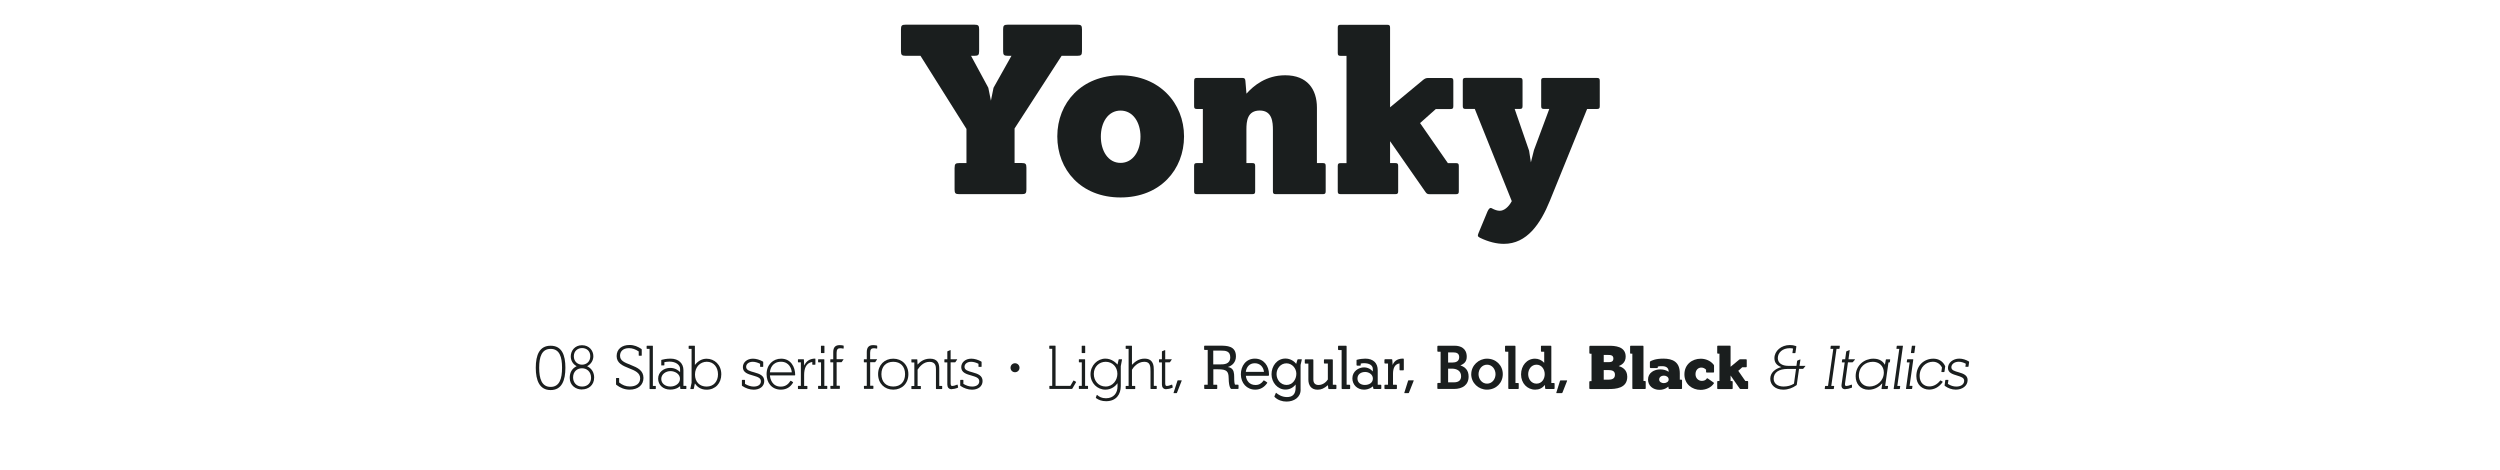 <?xml version="1.0" encoding="UTF-8"?>
<svg id="Capa_1" data-name="Capa 1" xmlns="http://www.w3.org/2000/svg" viewBox="0 0 536.7 100.93">
  <defs>
    <style>
      .cls-1 {
        isolation: isolate;
      }

      .cls-2 {
        fill: none;
      }

      .cls-2, .cls-3 {
        stroke-width: 0px;
      }

      .cls-3 {
        fill: #1a1e1e;
      }
    </style>
  </defs>
  <rect class="cls-2" y="4.93" width="536.4" height="61.1"/>
  <g class="cls-1">
    <path class="cls-3" d="M204.94,36c0-.8.19-.99.99-.99h1.55v-7.33l-9.87-15.7h-3.2c-.8,0-.99-.19-.99-.99v-4.7c0-.8.19-.99.99-.99h14.8c.8,0,.99.19.99.99v4.7c0,.8-.19.99-.99.99h-.75l3.71,6.86.56,2.77.56-2.77,3.85-6.86h-.8c-.8,0-.99-.19-.99-.99v-4.7c0-.8.19-.99.99-.99h14.95c.8,0,.99.19.99.99v4.7c0,.8-.19.99-.99.99h-3.38l-10.1,15.6v7.42h1.55c.8,0,.99.19.99.99v4.7c0,.8-.19.99-.99.99h-13.44c-.8,0-.99-.19-.99-.99v-4.7Z"/>
    <path class="cls-3" d="M226.98,29.28c0-7.24,5.26-13.11,13.58-13.11s13.63,5.97,13.63,13.11-5.12,13.11-13.63,13.11-13.58-5.97-13.58-13.11ZM240.56,34.97c2.68,0,4.28-2.58,4.28-5.64s-1.6-5.59-4.28-5.59-4.23,2.54-4.23,5.59,1.55,5.64,4.23,5.64Z"/>
    <path class="cls-3" d="M256.36,17.34c0-.47.14-.61.61-.61h9.73c.47,0,.61.14.66.61l.23,2.77c1.55-1.74,4.23-3.95,8.32-3.95,4.7,0,6.81,2.96,6.81,6.96v11.89h1.27c.47,0,.61.14.61.61v5.45c0,.47-.14.61-.61.61h-10.11c-.47,0-.61-.14-.61-.61v-13.16c0-1.69-.14-4.18-2.82-4.18s-2.87,2.3-2.87,4.09v7.19h1.27c.47,0,.61.14.61.61v5.45c0,.47-.14.61-.61.61h-11.89c-.47,0-.61-.14-.61-.61v-5.45c0-.47.14-.61.61-.61h1.27v-11.61h-1.27c-.47,0-.61-.14-.61-.61v-5.45Z"/>
    <path class="cls-3" d="M287.19,35.63c0-.47.14-.61.61-.61h1.27V11.99h-1.27c-.47,0-.61-.14-.61-.61v-5.45c0-.47.14-.61.61-.61h10.01c.47,0,.61.14.61.61v17.11l7.14-5.92c.38-.28.61-.38,1.08-.38h4.75c.47,0,.61.14.61.61v5.45c0,.47-.14.61-.61.61h-3.15l-3.38,3.01,5.97,8.6h1.74c.47,0,.61.14.61.61v5.45c0,.47-.14.61-.61.61h-5.64c-.47,0-.66-.09-.94-.52l-7.57-10.86v4.7h1.13c.47,0,.61.14.61.61v5.45c0,.47-.14.61-.61.61h-11.75c-.47,0-.61-.14-.61-.61v-5.45Z"/>
    <path class="cls-3" d="M330.85,17.34c0-.47.14-.61.61-.61h11.37c.47,0,.61.14.61.61v5.45c0,.47-.14.61-.61.61h-2.11l-7.99,19.69c-2.02,4.98-4.94,9.26-9.87,9.26-1.5,0-3.24-.38-5.17-1.32-.33-.19-.42-.28-.42-.47,0-.14.05-.28.14-.52l1.93-4.65c.24-.52.47-.75.71-.75.09,0,.14.05.23.09.61.33,1.18.52,1.69.52.89,0,1.88-.75,2.58-2.07l-7.94-19.79h-1.97c-.47,0-.61-.14-.61-.61v-5.45c0-.47.14-.61.61-.61h11.61c.47,0,.61.14.61.61v5.45c0,.47-.14.61-.61.61h-1.08l3.1,8.98.38,2.49.66-2.63,3.29-8.84h-1.13c-.47,0-.61-.14-.61-.61v-5.45Z"/>
  </g>
  <rect class="cls-2" y="72.03" width="536.4" height="25.8"/>
  <g class="cls-1">
    <path class="cls-3" d="M115.02,78.95c0-2.72.78-4.73,3.19-4.73s3.17,2,3.17,4.73-.78,4.79-3.17,4.79-3.19-2.07-3.19-4.79ZM120.66,78.95c0-2.34-.54-4.05-2.45-4.05s-2.46,1.71-2.46,4.05.54,4.11,2.46,4.11,2.45-1.78,2.45-4.11Z"/>
    <path class="cls-3" d="M124.94,83.62c-1.31,0-2.63-.85-2.63-2.5,0-1.09.42-1.98,1.49-2.51-.86-.44-1.27-1.27-1.27-2.1,0-1.2.86-2.4,2.41-2.4s2.44,1.16,2.44,2.36c0,.82-.42,1.66-1.34,2.15,1.03.49,1.51,1.4,1.51,2.43,0,1.71-1.29,2.55-2.6,2.55ZM126.89,81.11c0-1.39-.98-2.05-1.95-2.05s-1.91.64-1.91,1.97c0,1,.64,1.96,1.93,1.96s1.93-.9,1.93-1.87ZM124.94,78.29c.89,0,1.78-.59,1.78-1.81s-.88-1.76-1.76-1.76-1.77.58-1.77,1.76.88,1.81,1.76,1.81Z"/>
    <path class="cls-3" d="M137.22,76.37c-.07,0-.1-.02-.1-.1v-.82c-.68-.46-1.36-.71-2.1-.71-1.28,0-1.91.72-1.91,1.61,0,1.09.86,1.43,2.37,2.03,1.37.54,2.66,1.14,2.66,2.75,0,1.5-1.14,2.52-2.99,2.52-1.1,0-2.06-.43-2.83-1.03-.06-.05-.07-.08-.07-.16v-1.21c0-.07.02-.1.1-.1h.47c.07,0,.1.02.1.1v.86c.66.54,1.4.86,2.3.86,1.31,0,2.21-.61,2.21-1.75,0-1.2-1.14-1.67-2.41-2.17-1.31-.52-2.64-1.08-2.64-2.6s1.14-2.39,2.77-2.39c1.03,0,1.79.36,2.54.85.07.06.08.1.08.17v1.19c0,.07-.02.1-.1.1h-.47Z"/>
    <path class="cls-3" d="M138.82,74.32c0-.07.02-.1.1-.1h1.14c.07,0,.1.02.1.1v8.53h.53c.07,0,.1.02.1.1v.47c0,.07-.02.1-.1.1h-1.14c-.07,0-.1-.02-.1-.1v-8.53h-.53c-.07,0-.1-.02-.1-.1v-.47Z"/>
    <path class="cls-3" d="M142.06,78.47c-.07,0-.1-.02-.1-.1v-1.01c0-.07.02-.1.1-.12.3-.08,1.03-.25,1.9-.25,1.74,0,2.76,1.04,2.76,2.47v3.38h.53c.07,0,.1.02.1.1v.47c0,.07-.02.1-.1.1h-1.1c-.07,0-.1-.02-.11-.1l-.04-.52s-.67.75-2.12.75c-1.54,0-2.59-1.01-2.59-2.34,0-1.48,1.28-2.32,2.6-2.32,1.04,0,1.76.53,2.11.9v-.71c0-.79-.86-1.54-2.28-1.54-.38,0-.79.06-1.09.12v.6c0,.07-.02.1-.1.1h-.47ZM143.94,79.67c-1,0-1.98.66-1.98,1.68s.91,1.63,1.96,1.63,2.06-.62,2.06-1.67-1.1-1.64-2.04-1.64Z"/>
    <path class="cls-3" d="M147.84,74.32c0-.07.02-.1.1-.1h1.14c.07,0,.1.02.1.1v4.03c.72-.9,1.56-1.34,2.52-1.34,1.63,0,3.15,1.24,3.15,3.35,0,1.89-1.25,3.3-3.15,3.3-1.37,0-2.11-.72-2.52-1.34l-.23,1.1c-.02.07-.05.1-.12.1h-.55c-.06,0-.08-.01-.08-.05,0-.01,0-.02.01-.05l.26-1.25v-7.28h-.53c-.07,0-.1-.02-.1-.1v-.47ZM151.74,77.66c-1.44,0-2.54,1.15-2.54,2.75s1.02,2.58,2.49,2.58c1.55,0,2.45-1.14,2.45-2.63s-.9-2.7-2.4-2.7Z"/>
    <path class="cls-3" d="M159.27,81.65c0-.07.02-.1.1-.1h.47c.07,0,.1.02.1.1v.76c.61.37,1.26.58,1.87.58.92,0,1.54-.42,1.54-1.12,0-.75-.68-.95-1.65-1.24-1.06-.3-2.22-.61-2.22-1.81,0-1.04.91-1.82,2.16-1.82.7,0,1.48.24,2.13.61.07.04.08.07.08.14v.91c0,.07-.02.1-.1.1h-.47c-.07,0-.1-.02-.1-.1v-.56c-.5-.26-1.07-.43-1.58-.43-.88,0-1.42.49-1.42,1.08,0,.72.78.92,1.75,1.19,1.13.31,2.14.68,2.14,1.86s-1,1.86-2.27,1.86c-.84,0-1.75-.32-2.43-.79-.08-.05-.1-.08-.1-.16v-1.06Z"/>
    <path class="cls-3" d="M170.21,82.02s.06.04.06.06-.02.06-.05.11c-.43.71-1.2,1.46-2.58,1.46-1.94,0-3.07-1.46-3.07-3.32,0-2.07,1.42-3.33,3.12-3.33,2.12,0,3.02,1.82,3.02,3.49,0,.07-.04.1-.11.1h-5.31c.04.76.49,2.41,2.33,2.41,1.14,0,1.69-.66,2.03-1.18.04-.06.07-.08.1-.08s.04.01.06.02l.41.26ZM165.29,79.93h4.69c-.04-.71-.52-2.27-2.33-2.27s-2.33,1.49-2.36,2.27Z"/>
    <path class="cls-3" d="M171.3,82.94c0-.07.02-.1.1-.1h.53v-5.05h-.53c-.07,0-.1-.02-.1-.1v-.47c0-.07.02-.1.1-.1h1.08c.07,0,.1.02.1.1l.06,1.25c.49-1.02,1.26-1.46,2.31-1.49.07,0,.1.02.1.1v1.12c0,.07-.02.1-.1.1h-.47c-.07,0-.1-.02-.1-.1v-.5c-1.38.22-1.75,1.47-1.75,2.83v2.32h.6c.07,0,.1.02.1.1v.47c0,.07-.02.1-.1.1h-1.83c-.07,0-.1-.02-.1-.1v-.47Z"/>
    <path class="cls-3" d="M175.62,82.94c0-.07.02-.1.1-.1h.54v-5.05h-.53c-.07,0-.1-.02-.1-.1v-.47c0-.07.02-.1.1-.1h1.14c.07,0,.1.02.1.1v5.61h.53c.07,0,.1.02.1.1v.47c0,.07-.02.1-.1.1h-1.77c-.07,0-.1-.02-.1-.1v-.47ZM176.24,74.32c0-.07.02-.1.1-.1h.55c.07,0,.1.02.1.1v1.38c0,.07-.02.1-.1.1h-.55c-.07,0-.1-.02-.1-.1v-1.38Z"/>
    <path class="cls-3" d="M178.25,82.94c0-.07.02-.1.1-.1h.53v-5.05h-.53c-.07,0-.1-.02-.1-.1v-.47c0-.07.02-.1.1-.1h.53v-1.54c0-1.08.52-1.49,1.36-1.49.23,0,.48.02.78.08.07.02.1.05.1.12v.47s-.01.08-.1.08c-.26-.06-.47-.08-.64-.08-.5,0-.78.23-.78.97v1.38h1.42s.07,0,.07.02c0,.01-.01.04-.02.06l-.34.49c-.04.07-.07.08-.14.08h-.98v5.05h.59c.07,0,.1.02.1.1v.47c0,.07-.02.1-.1.1h-1.83c-.07,0-.1-.02-.1-.1v-.47Z"/>
    <path class="cls-3" d="M185.45,82.94c0-.07.02-.1.1-.1h.53v-5.05h-.53c-.07,0-.1-.02-.1-.1v-.47c0-.07.02-.1.1-.1h.53v-1.54c0-1.08.52-1.49,1.36-1.49.23,0,.48.02.78.08.07.02.1.05.1.12v.47s-.01.08-.1.08c-.26-.06-.47-.08-.64-.08-.5,0-.78.23-.78.97v1.38h1.42s.07,0,.07.02c0,.01-.01.04-.02.06l-.34.49c-.04.07-.07.08-.14.08h-.98v5.05h.59c.07,0,.1.02.1.1v.47c0,.07-.02.1-.1.1h-1.83c-.07,0-.1-.02-.1-.1v-.47Z"/>
    <path class="cls-3" d="M188.51,80.33c0-2,1.39-3.33,3.25-3.33s3.25,1.33,3.25,3.33-1.39,3.32-3.25,3.32-3.25-1.33-3.25-3.32ZM191.76,77.67c-1.56,0-2.54,1.01-2.54,2.66s.98,2.65,2.54,2.65,2.54-1,2.54-2.66-.98-2.65-2.54-2.65Z"/>
    <path class="cls-3" d="M195.64,77.24c0-.07.02-.1.1-.1h1.09c.07,0,.1.02.1.1l.05,1.03c.55-.58,1.32-1.27,2.7-1.27,1.61,0,1.96,1.07,1.96,2.1v3.75h.53c.07,0,.1.02.1.1v.47c0,.07-.02.1-.1.1h-1.14c-.07,0-.1-.02-.1-.1v-4.15c0-.61-.07-1.59-1.39-1.59s-2.13,1.06-2.55,1.67v3.51h.6c.07,0,.1.02.1.1v.47c0,.07-.02.1-.1.1h-1.83c-.07,0-.1-.02-.1-.1v-.47c0-.07.02-.1.1-.1h.53v-5.05h-.53c-.07,0-.1-.02-.1-.1v-.47Z"/>
    <path class="cls-3" d="M204.32,83.56c-.64,0-.95-.4-.95-1.02v-4.74h-.53c-.07,0-.1-.02-.1-.1v-.47c0-.07.02-.1.1-.1h.53v-1.61c0-.07.01-.11.08-.13l.54-.22s.04-.01.05-.01c.02,0,.04.02.04.07v1.9h1.34s.07,0,.07.02c0,.01-.01.04-.02.06l-.34.49c-.04.07-.07.08-.14.08h-.91v4.31c0,.47,0,.77.38.77.2,0,.52-.08,1.02-.28.02-.01.04-.01.05-.01.02,0,.05.02.06.07l.1.5s-.02.07-.06.1c-.5.2-1.01.3-1.31.3Z"/>
    <path class="cls-3" d="M206.15,81.65c0-.07.02-.1.1-.1h.47c.07,0,.1.02.1.1v.76c.61.37,1.26.58,1.87.58.92,0,1.54-.42,1.54-1.12,0-.75-.68-.95-1.65-1.24-1.06-.3-2.22-.61-2.22-1.81,0-1.04.91-1.82,2.16-1.82.7,0,1.48.24,2.13.61.07.04.08.07.08.14v.91c0,.07-.02.1-.1.1h-.47c-.07,0-.1-.02-.1-.1v-.56c-.5-.26-1.07-.43-1.58-.43-.88,0-1.42.49-1.42,1.08,0,.72.78.92,1.75,1.19,1.13.31,2.13.68,2.13,1.86s-1,1.86-2.27,1.86c-.84,0-1.75-.32-2.43-.79-.08-.05-.1-.08-.1-.16v-1.06Z"/>
    <path class="cls-3" d="M217.9,77.98c.54,0,.97.43.97.97s-.43.96-.97.96-.96-.42-.96-.96.42-.97.96-.97Z"/>
    <path class="cls-3" d="M225.26,82.94c0-.07.02-.1.1-.1h.53v-7.96h-.53c-.07,0-.1-.02-.1-.1v-.47c0-.07.02-.1.1-.1h1.15c.07,0,.1.02.1.1v8.53h3.17l.64-1.09s.04-.06.06-.06c.01,0,.05.01.07.02l.41.23s.06.04.06.06c0,.01-.01.05-.02.07l-.78,1.34c-.04.07-.07.08-.14.08h-4.7c-.07,0-.1-.02-.1-.1v-.47Z"/>
    <path class="cls-3" d="M231.6,82.94c0-.07.02-.1.1-.1h.54v-5.05h-.53c-.07,0-.1-.02-.1-.1v-.47c0-.07.02-.1.1-.1h1.14c.07,0,.1.02.1.1v5.61h.53c.07,0,.1.02.1.1v.47c0,.07-.02.1-.1.1h-1.77c-.07,0-.1-.02-.1-.1v-.47ZM232.22,74.32c0-.07.02-.1.1-.1h.55c.07,0,.1.02.1.1v1.38c0,.07-.02.1-.1.1h-.55c-.07,0-.1-.02-.1-.1v-1.38Z"/>
    <path class="cls-3" d="M235.44,84.84s.04-.06.06-.06c.01,0,.02,0,.05.02.41.37.96.7,1.88.7,1.68,0,2.48-1.16,2.48-2.53v-.7c-.34.49-1.21,1.38-2.6,1.38-1.73,0-3.2-1.39-3.2-3.3s1.49-3.36,3.2-3.36c1.39,0,2.31.95,2.6,1.28l.23-1.04c.02-.07.05-.1.12-.1h.54s.08.01.08.05c0,.01-.01.04-.01.05l-.26,1.38v4.27c0,1.73-.94,3.25-3.15,3.25-.95,0-1.62-.28-2.15-.66-.04-.02-.05-.06-.05-.1,0-.02,0-.04.01-.06l.17-.48ZM237.37,77.67c-1.42,0-2.55,1.07-2.55,2.6s1.03,2.71,2.55,2.71,2.51-1.36,2.51-2.72c0-1.48-1.06-2.59-2.51-2.59Z"/>
    <path class="cls-3" d="M241.66,74.32c0-.07.02-.1.1-.1h1.15c.07,0,.1.02.1.1v4c.64-.66,1.46-1.33,2.71-1.33,1.94,0,1.98,1.63,1.98,2.43v3.42h.53c.07,0,.1.02.1.1v.47c0,.07-.02.1-.1.1h-1.14c-.07,0-.1-.02-.1-.1v-3.57c0-1.18-.02-2.17-1.33-2.17-1.45,0-2.37,1.21-2.65,1.71v3.47h.6c.07,0,.1.02.1.1v.47c0,.07-.02.1-.1.1h-1.85c-.07,0-.1-.02-.1-.1v-.47c0-.07.02-.1.1-.1h.53v-7.96h-.53c-.07,0-.1-.02-.1-.1v-.47Z"/>
    <path class="cls-3" d="M250.39,83.56c-.64,0-.95-.4-.95-1.02v-4.74h-.53c-.07,0-.1-.02-.1-.1v-.47c0-.07.02-.1.1-.1h.53v-1.61c0-.07.01-.11.08-.13l.54-.22s.04-.01.05-.01c.02,0,.04.02.04.07v1.9h1.34s.07,0,.07.02c0,.01-.01.04-.02.06l-.34.49c-.04.07-.07.08-.14.08h-.91v4.31c0,.47,0,.77.38.77.2,0,.52-.08,1.02-.28.02-.01.04-.01.05-.01.02,0,.05.02.06.07l.1.5s-.02.07-.06.1c-.5.2-1.01.3-1.31.3Z"/>
    <path class="cls-3" d="M252.02,84.4c-.06,0-.08-.01-.08-.05,0-.01,0-.02.01-.05l.82-2.55c.02-.07.05-.1.12-.1h.73s.07.01.07.04c0,.01,0,.02-.01.05l-1.01,2.58c-.02.07-.06.08-.13.08h-.52Z"/>
    <path class="cls-3" d="M258.5,82.75c0-.12.04-.16.16-.16h.61v-7.46h-.61c-.12,0-.16-.04-.16-.16v-.6c0-.12.04-.16.16-.16h3.24c1.44,0,3.43.01,3.43,2.29,0,1.25-.78,2-1.74,2.29,2.03.3,1.04,2.61,1.54,3.79h.6c.12,0,.16.04.16.16v.6c0,.12-.04.16-.16.16h-1.4s-.53-.13-.56-2.31c-.02-1.49-.42-1.91-2.31-1.91h-.98v3.31h.68c.12,0,.16.04.16.16v.6c0,.12-.04.16-.16.16h-2.48c-.12,0-.16-.04-.16-.16v-.6ZM260.46,75.28v2.95h1.44c.86,0,2.21-.01,2.21-1.54,0-1.38-1.1-1.42-1.96-1.42h-1.69Z"/>
    <path class="cls-3" d="M271.99,82.08c.06.04.08.06.08.08s-.01.05-.05.1c-.6.85-1.43,1.39-2.54,1.39-1.81,0-3.09-1.39-3.09-3.31,0-1.79,1.1-3.35,3.01-3.35s3.03,1.57,3.03,3.37c0,.29,0,.31-.2.31h-4.77c.11,1.07.79,1.98,2.06,1.98.78,0,1.27-.32,1.69-.89.05-.06.07-.11.11-.11.02,0,.05.01.1.05l.58.37ZM267.45,79.83h3.9c-.13-1.13-.92-1.85-1.98-1.85-1.13,0-1.79.8-1.92,1.85Z"/>
    <path class="cls-3" d="M279.22,83.66c0,1.67-1.45,2.55-3.03,2.55-.94,0-1.87-.31-2.54-.97-.05-.05-.06-.06-.06-.1,0-.02,0-.05.02-.1l.28-.65s.04-.07.06-.07.05.02.08.06c.28.24,1.09.86,2.25.86,1.09,0,1.87-.48,1.87-2.05v-.65c-.54.68-1.28,1.09-2.19,1.09-1.68,0-2.99-1.51-2.99-3.29s1.2-3.37,2.99-3.37c1.08,0,1.91.62,2.31,1.14l.25-.85c.04-.12.08-.14.2-.14h.62c.1,0,.13.02.13.08,0,.02-.01.05-.01.07l-.25,1.07v5.3ZM276.17,78c-1.24,0-2.12,1.09-2.12,2.31s.88,2.33,2.15,2.33,2.1-1.15,2.1-2.42c-.01-1.15-.91-2.22-2.12-2.22Z"/>
    <path class="cls-3" d="M284.22,77.3c0-.12.04-.16.16-.16h1.59c.12,0,.16.04.16.16v5.3h.61c.12,0,.16.04.16.16v.6c0,.12-.04.16-.16.16h-1.42c-.12,0-.16-.04-.17-.16l-.07-.67c-.85.71-1.42.97-2.23.97-1.36,0-1.97-.94-1.97-2.17v-3.43h-.61c-.12,0-.16-.04-.16-.16v-.6c0-.12.04-.16.16-.16h1.52c.12,0,.16.04.16.16v4.17c0,.7.32,1.18,1.12,1.18.96,0,1.67-.68,1.99-1.18v-3.42h-.68c-.12,0-.16-.04-.16-.16v-.6Z"/>
    <path class="cls-3" d="M287.25,74.38c0-.12.04-.16.16-.16h1.52c.12,0,.16.04.16.16v8.22h.6c.12,0,.16.04.16.16v.6c0,.12-.04.16-.16.16h-1.51c-.12,0-.16-.04-.16-.16v-8.21h-.61c-.12,0-.16-.04-.16-.16v-.6Z"/>
    <path class="cls-3" d="M291.38,78.49c-.12,0-.16-.04-.16-.16v-.97c0-.08.01-.1.07-.12.56-.16,1.33-.25,1.81-.25,1.77,0,2.67,1.01,2.67,2.48v3.12h.61c.12,0,.16.04.16.16v.6c0,.12-.04.16-.16.16h-1.39c-.12,0-.16-.04-.18-.16l-.06-.42s-.73.72-1.92.72c-1.44,0-2.5-1.05-2.5-2.43,0-1.5,1.32-2.35,2.52-2.35s1.87.88,1.87.88v-.53c0-.79-.74-1.25-1.89-1.25-.22,0-.44.02-.71.08v.29c0,.12-.04.16-.16.16h-.6ZM293.03,79.86c-.83,0-1.61.47-1.61,1.39s.72,1.39,1.58,1.39c.96,0,1.73-.49,1.73-1.37s-.83-1.42-1.7-1.42Z"/>
    <path class="cls-3" d="M297.21,82.75c0-.12.04-.16.16-.16h.61v-4.55h-.61c-.12,0-.16-.04-.16-.16v-.6c0-.12.04-.16.16-.16h1.36c.12,0,.16.04.17.16l.07,1.08c.25-.67.85-1.38,2.24-1.38.12,0,.16.04.16.16v2.21c0,.12-.04.16-.16.16h-.6c-.12,0-.16-.04-.16-.16v-1.33c-1.01.14-1.4,1.02-1.4,2.2v2.38h.68c.12,0,.16.04.16.16v.6c0,.12-.04.16-.16.16h-2.36c-.12,0-.16-.04-.16-.16v-.6Z"/>
    <path class="cls-3" d="M301.58,84.4c-.07,0-.1-.01-.1-.06,0-.01,0-.04.01-.06l.79-2.51c.02-.1.06-.12.16-.12h.96c.06,0,.1.01.1.05,0,.01-.01.04-.02.06l-1,2.53c-.04.08-.07.11-.17.11h-.73Z"/>
    <path class="cls-3" d="M308.58,74.38c0-.12.04-.16.16-.16h3.57c1.24,0,2.57.56,2.57,2.36,0,1.03-.53,1.52-1.37,1.86,1.1.38,1.77,1.1,1.77,2.4,0,1.81-1.33,2.66-3.11,2.66h-3.44c-.12,0-.16-.04-.16-.16v-.97c0-.12.04-.16.16-.16h.54v-6.7h-.54c-.12,0-.16-.04-.16-.16v-.98ZM310.88,75.65v2.18h.92c.76,0,1.46-.26,1.46-1.16,0-.84-.61-1.02-1.29-1.02h-1.09ZM310.88,79.14v2.94h1.25c.89,0,1.54-.35,1.54-1.31,0-1.19-.97-1.63-1.97-1.63h-.82Z"/>
    <path class="cls-3" d="M315.85,80.32c0-1.88,1.61-3.32,3.38-3.32,1.93,0,3.39,1.43,3.39,3.32s-1.44,3.33-3.41,3.33c-1.81,0-3.37-1.43-3.37-3.33ZM319.24,78.29c-1.13,0-1.83,1.02-1.83,2.04s.71,2.03,1.83,2.03,1.82-1,1.82-2.03-.7-2.04-1.82-2.04Z"/>
    <path class="cls-3" d="M323.1,74.38c0-.12.04-.16.16-.16h1.92c.12,0,.16.04.16.16v7.84h.54c.12,0,.16.04.16.16v.97c0,.12-.04.16-.16.16h-1.92c-.12,0-.16-.04-.16-.16v-7.84h-.54c-.12,0-.16-.04-.16-.16v-.97Z"/>
    <path class="cls-3" d="M330.8,74.38c0-.12.04-.16.16-.16h1.92c.12,0,.16.04.16.16v7.84h.54c.12,0,.16.04.16.16v.97c0,.12-.04.16-.16.16h-1.7c-.12,0-.16-.04-.17-.16l-.06-.72c-.55.71-1.22,1.02-2.08,1.02-1.7,0-3.03-1.37-3.03-3.27s1.26-3.38,2.99-3.38c.73,0,1.43.29,1.98.89v-2.38h-.54c-.12,0-.16-.04-.16-.16v-.97ZM329.86,78.29c-1.13,0-1.79,1.02-1.79,2.04s.66,2.03,1.79,2.03,1.76-1,1.76-2.03-.64-2.04-1.76-2.04Z"/>
    <path class="cls-3" d="M334.23,84.4c-.08,0-.12-.01-.12-.06,0-.02,0-.05.01-.08l.77-2.46c.04-.12.08-.14.2-.14h1.22c.08,0,.12.01.12.06,0,.02-.01.05-.02.08l-.97,2.46c-.05.12-.1.14-.22.14h-1Z"/>
    <path class="cls-3" d="M341.21,74.48c0-.2.05-.25.25-.25h3.91c1.22,0,3.63.07,3.63,2.33,0,1.33-.97,1.82-1.49,2.03.59.18,1.83.66,1.83,2.29,0,2.51-2.52,2.64-3.99,2.64h-3.91c-.2,0-.25-.05-.25-.25v-1.2c0-.2.05-.25.25-.25h.23v-5.88h-.22c-.2,0-.25-.05-.25-.25v-1.2ZM345.15,76.2h-.86v1.55h.82c.67,0,1.25-.02,1.25-.78s-.64-.77-1.2-.77ZM345.21,79.44h-.92v2.07h.97c.66,0,1.44-.13,1.44-1.05,0-.83-.6-1.02-1.49-1.02Z"/>
    <path class="cls-3" d="M349.95,74.38c0-.12.04-.16.16-.16h2.55c.12,0,.16.04.16.16v7.42h.32c.12,0,.16.04.16.16v1.39c0,.12-.04.16-.16.16h-2.55c-.12,0-.16-.04-.16-.16v-7.42h-.32c-.12,0-.16-.04-.16-.16v-1.39Z"/>
    <path class="cls-3" d="M354.36,79c-.12,0-.16-.04-.16-.16v-1.08c0-.12.04-.17.16-.23.16-.08.96-.54,2.73-.54,2.03,0,3.53.73,3.53,3.14v1.38h.32c.12,0,.16.04.16.16v1.68c0,.12-.04.16-.16.16h-2.55c-.12,0-.16-.04-.18-.16l-.05-.36s-.67.7-1.91.7c-1.4,0-2.45-.89-2.45-2.21,0-1.46,1.32-2.18,2.64-2.18.65,0,1.29.17,1.79.52,0-.94-.61-1.21-1.45-1.21-.32,0-.62.01-.88.08v.16c0,.12-.04.16-.16.16h-1.39ZM357.2,80.64c-.5,0-1.01.28-1.01.84,0,.49.49.77,1,.77s1.04-.29,1.04-.77c0-.55-.52-.84-1.03-.84Z"/>
    <path class="cls-3" d="M366.27,79.37c-.31-.31-.66-.46-1.03-.46-.67,0-1.25.52-1.25,1.42s.66,1.44,1.37,1.44c.42,0,.88-.17,1.04-.5.04-.05.06-.07.1-.07.05,0,.1.04.16.07l1.19.84c.07.05.11.07.11.12,0,.02-.01.05-.04.1-.59.9-1.73,1.37-2.84,1.37-1.76,0-3.47-1.19-3.47-3.33s1.67-3.36,3.5-3.36c1.02,0,2.05.4,2.72,1.21.12.13.14.2.14.32v1.28c0,.12-.04.16-.16.16h-1.39c-.12,0-.16-.04-.16-.16v-.44Z"/>
    <path class="cls-3" d="M368.65,81.96c0-.12.04-.16.16-.16h.32v-5.88h-.32c-.12,0-.16-.04-.16-.16v-1.39c0-.12.04-.16.16-.16h2.55c.12,0,.16.04.16.16v4.37l1.82-1.51c.1-.07.16-.1.28-.1h1.21c.12,0,.16.04.16.16v1.39c0,.12-.04.16-.16.16h-.8l-.86.77,1.52,2.19h.44c.12,0,.16.04.16.16v1.39c0,.12-.04.16-.16.16h-1.44c-.12,0-.17-.02-.24-.13l-1.93-2.77v1.2h.29c.12,0,.16.04.16.16v1.39c0,.12-.04.16-.16.16h-3c-.12,0-.16-.04-.16-.16v-1.39Z"/>
    <path class="cls-3" d="M384.88,75.82c-.07,0-.08-.02-.08-.1l.13-.89c-.24-.06-.48-.08-.74-.08-1.47,0-2.53.92-2.53,2.13,0,1.08.94,1.66,2.24,1.66h1.76l.14-1.02c.01-.07.04-.11.11-.13l.52-.22s.05-.01.06-.01c.02,0,.02.02.02.07l-.19,1.31h1.21s.07,0,.07.02c0,.01-.01.04-.04.06l-.4.49c-.05.07-.08.08-.16.08h-.78l-.48,3.35c0,.07-.02.11-.08.16-.84.6-1.79.95-2.84.95-1.67,0-2.78-1-2.78-2.33s1.06-2.16,2.38-2.52c-.76-.26-1.49-.79-1.49-1.9,0-1.58,1.48-2.83,3.32-2.83.48,0,.85.06,1.31.22.07.02.08.06.08.13l-.19,1.29c0,.07-.04.1-.11.1h-.47ZM385.13,82.37l.44-3.17h-1.75c-1.93,0-3.05.74-3.05,2.11,0,1.05.88,1.67,2.12,1.67.82,0,1.6-.2,2.23-.61Z"/>
    <path class="cls-3" d="M393.14,82.85h.53c.07,0,.1.02.08.1l-.06.47c-.01.07-.04.1-.11.1h-1.76c-.07,0-.1-.02-.08-.1l.06-.47c.01-.07.04-.1.11-.1h.53l1.13-7.96h-.53c-.07,0-.1-.02-.08-.1l.06-.47c.01-.07.04-.1.11-.1h1.76c.07,0,.1.02.08.1l-.06.47c-.01.07-.04.1-.11.1h-.53l-1.13,7.96Z"/>
    <path class="cls-3" d="M396.15,83.56c-.64,0-.89-.4-.8-1.02l.67-4.74h-.53c-.07,0-.1-.02-.08-.1l.06-.47c.01-.07.05-.1.12-.1h.53l.22-1.61c.01-.07.04-.11.11-.13l.56-.22s.05-.01.06-.01c.02,0,.02.02.02.07l-.26,1.9h1.34s.06,0,.06.02c0,.01-.01.04-.02.06l-.41.49c-.05.07-.08.08-.16.08h-.92l-.6,4.31c-.07.47-.11.77.28.77.2,0,.53-.08,1.07-.28.02-.01.04-.01.05-.01.02,0,.04.02.05.07l.02.5s-.04.07-.07.1c-.54.2-1.06.3-1.36.3Z"/>
    <path class="cls-3" d="M404.72,82.85h.53c.07,0,.08.02.08.1l-.07.47c-.01.07-.04.1-.11.1h-1.14c-.07,0-.1-.02-.08-.1l.16-1.14c-.5.6-1.51,1.39-2.94,1.39-1.79,0-2.78-1.31-2.78-2.89,0-2.39,1.89-3.78,3.81-3.78,1.45,0,2.13.71,2.47,1.31l.2-1.07c.01-.07.05-.1.12-.1h.74c.07,0,.08.02.07.1l-.06.47c-.01.07-.04.1-.11.1h-.19l-.71,5.05ZM402.08,77.67c-1.66,0-3.02,1.1-3.02,3.01,0,1.04.72,2.3,2.27,2.3s3.09-1.19,3.09-3.02c0-1.43-1.07-2.29-2.34-2.29Z"/>
    <path class="cls-3" d="M407.19,74.32c.01-.07.04-.1.11-.1h1.14c.07,0,.1.02.08.1l-1.2,8.53h.53c.07,0,.1.02.08.1l-.06.47c-.01.07-.04.1-.11.1h-1.14c-.07,0-.1-.02-.08-.1l1.2-8.53h-.53c-.07,0-.1-.02-.08-.1l.06-.47Z"/>
    <path class="cls-3" d="M409.96,77.8h-.53c-.07,0-.1-.02-.08-.1l.06-.47c.01-.07.04-.1.11-.1h1.14c.07,0,.1.02.08.1l-.79,5.61h.53c.07,0,.1.02.08.1l-.06.47c-.01.07-.04.1-.11.1h-1.13c-.07,0-.1-.02-.08-.1l.78-5.61ZM410.43,74.32c.01-.07.04-.1.11-.1h.55c.07,0,.1.02.08.1l-.19,1.38c-.01.07-.04.1-.11.1h-.55c-.07,0-.1-.02-.08-.1l.19-1.38Z"/>
    <path class="cls-3" d="M416.91,78.91c-.43-.85-1.15-1.25-1.97-1.25-1.42,0-2.83,1.13-2.83,3.06,0,1.44.94,2.24,2.08,2.24.82,0,1.63-.38,2.3-1.21.04-.06.08-.08.11-.08s.04.01.05.02l.37.23s.05.04.05.05c0,.02-.02.06-.04.08-.79,1.1-1.83,1.59-2.88,1.59-1.46,0-2.75-1.04-2.75-2.87,0-2.36,1.7-3.77,3.66-3.77,1.08,0,2.04.52,2.54,1.63l-.16,1.14c-.01.07-.04.1-.11.1h-.47c-.07,0-.1-.02-.08-.1l.12-.88Z"/>
    <path class="cls-3" d="M417.62,81.65c.01-.07.04-.1.11-.1h.47c.07,0,.1.02.08.1l-.11.76c.56.37,1.19.58,1.8.58,1,0,1.7-.48,1.7-1.24,0-.66-.64-.85-1.5-1.12-.95-.29-1.98-.58-1.98-1.62,0-1.14,1.09-2.02,2.43-2.02.7,0,1.44.24,2.05.61.06.04.07.07.06.14l-.13.91c-.01.07-.04.1-.11.1h-.47c-.07,0-.1-.02-.08-.1l.08-.56c-.47-.26-1.01-.43-1.52-.43-.95,0-1.58.55-1.58,1.19s.72.83,1.59,1.08c1.01.29,1.9.64,1.9,1.66,0,1.27-1.16,2.06-2.54,2.06-.84,0-1.7-.32-2.33-.79-.07-.05-.08-.08-.07-.16l.14-1.06Z"/>
  </g>
</svg>